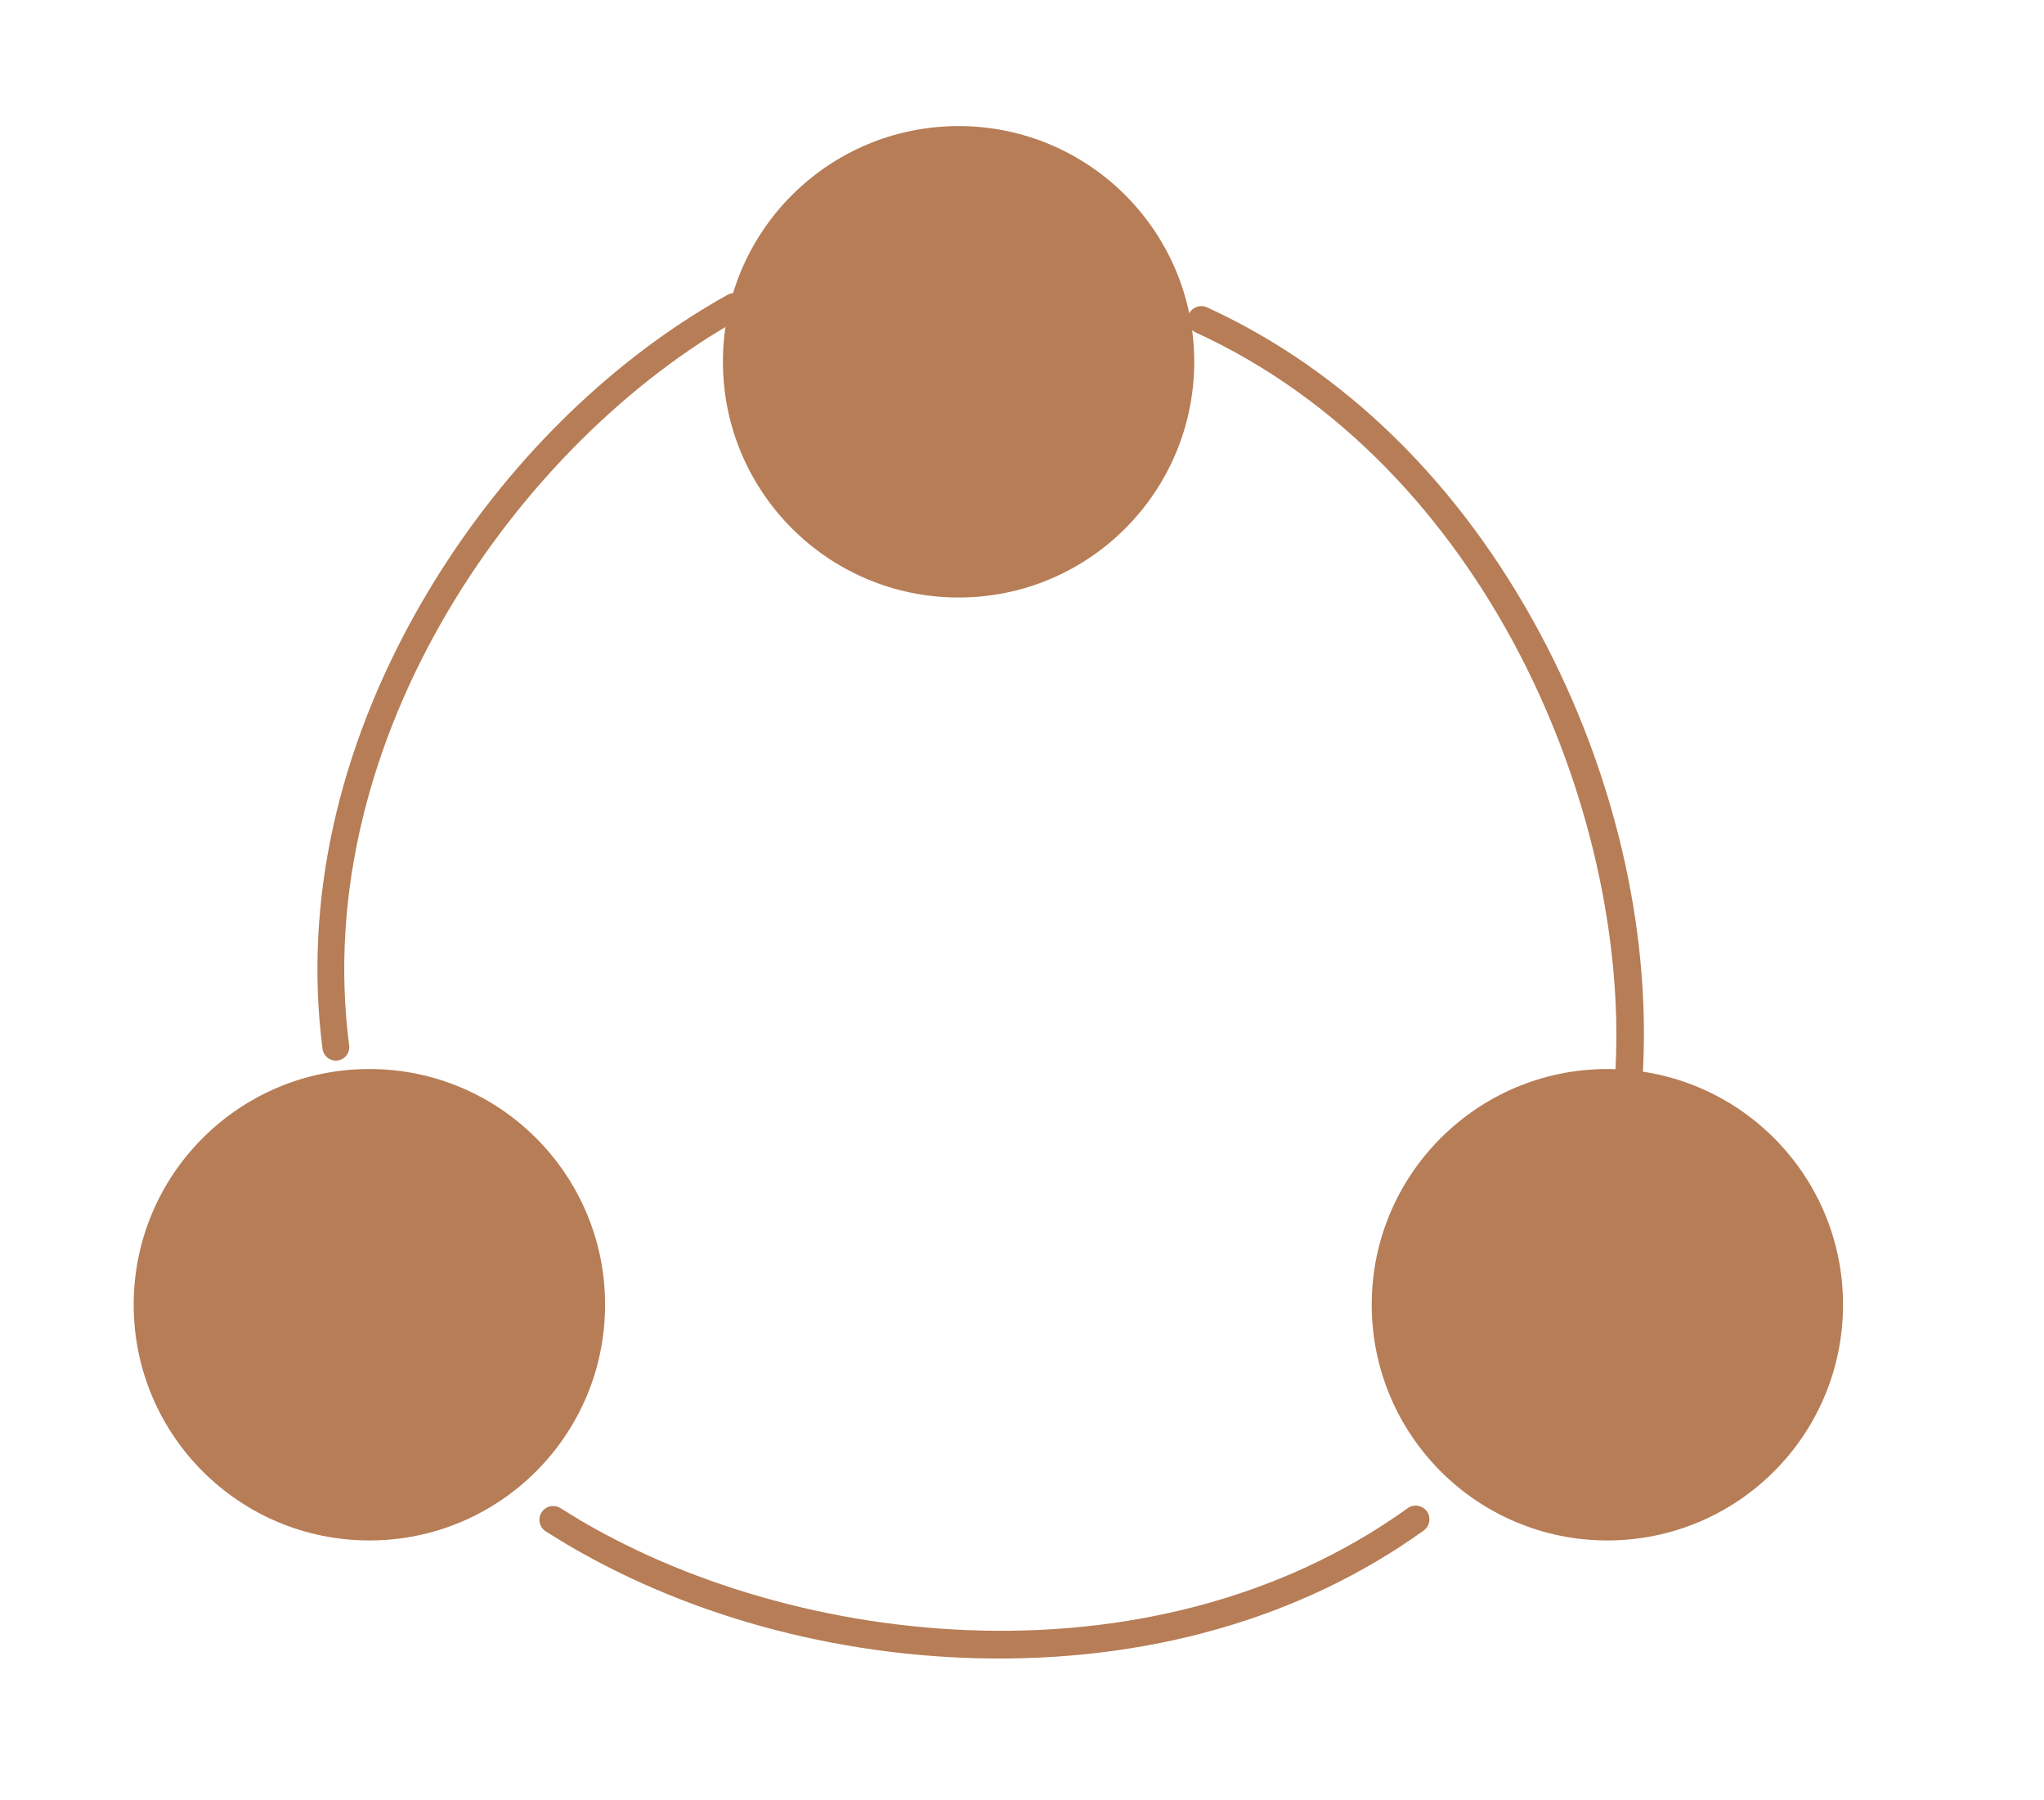 <svg version="1.2" xmlns="http://www.w3.org/2000/svg" viewBox="0 0 209 184" width="209" height="184">
	<defs>
		<clipPath clipPathUnits="userSpaceOnUse" id="cp1">
			<path d="m-131.74-138.67h465.95v465.96h-465.95z"/>
		</clipPath>
		<clipPath clipPathUnits="userSpaceOnUse" id="cp2">
			<path d="m101.23-138.67c-128.67 0-232.97 104.31-232.97 232.98 0 128.67 104.3 232.98 232.97 232.98 128.68 0 232.98-104.31 232.98-232.98 0-128.67-104.3-232.98-232.98-232.98z"/>
		</clipPath>
		<clipPath clipPathUnits="userSpaceOnUse" id="cp3">
			<path d="m-132.67-140h468v468h-468z"/>
		</clipPath>
		<clipPath clipPathUnits="userSpaceOnUse" id="cp4">
			<path d="m-131.74-138.67h465.95v465.96h-465.95z"/>
		</clipPath>
		<clipPath clipPathUnits="userSpaceOnUse" id="cp5">
			<path d="m101.23-138.67c-128.67 0-232.97 104.31-232.97 232.98 0 128.67 104.3 232.98 232.97 232.98 128.68 0 232.98-104.31 232.98-232.98 0-128.67-104.3-232.98-232.98-232.98z"/>
		</clipPath>
		<clipPath clipPathUnits="userSpaceOnUse" id="cp6">
			<path d="m-131.74-138.67h465.95v465.95h-465.95z"/>
		</clipPath>
		<clipPath clipPathUnits="userSpaceOnUse" id="cp7">
			<path d="m101.23-138.67c-128.67 0-232.97 104.31-232.97 232.97 0 128.67 104.3 232.98 232.97 232.98 128.67 0 232.98-104.31 232.98-232.98 0-128.66-104.31-232.97-232.98-232.97z"/>
		</clipPath>
		<clipPath clipPathUnits="userSpaceOnUse" id="cp8">
			<path d="m13.67 109.28h48.2v48.19h-48.2z"/>
		</clipPath>
		<clipPath clipPathUnits="userSpaceOnUse" id="cp9">
			<path d="m37.77 109.28c-13.31 0-24.1 10.79-24.1 24.09 0 13.32 10.79 24.1 24.1 24.1 13.31 0 24.1-10.78 24.1-24.1 0-13.3-10.79-24.09-24.1-24.09z"/>
		</clipPath>
		<clipPath clipPathUnits="userSpaceOnUse" id="cp10">
			<path d="m12.67 108h49.33v50.67h-49.33z"/>
		</clipPath>
		<clipPath clipPathUnits="userSpaceOnUse" id="cp11">
			<path d="m13.67 109.28h48.2v48.19h-48.2z"/>
		</clipPath>
		<clipPath clipPathUnits="userSpaceOnUse" id="cp12">
			<path d="m37.77 109.28c-13.31 0-24.1 10.79-24.1 24.09 0 13.32 10.79 24.1 24.1 24.1 13.31 0 24.1-10.78 24.1-24.1 0-13.3-10.79-24.09-24.1-24.09z"/>
		</clipPath>
		<clipPath clipPathUnits="userSpaceOnUse" id="cp13">
			<path d="m73.92 12.89h48.19v48.19h-48.19z"/>
		</clipPath>
		<clipPath clipPathUnits="userSpaceOnUse" id="cp14">
			<path d="m98.02 12.89c-13.31 0-24.1 10.78-24.1 24.09 0 13.31 10.79 24.1 24.1 24.1 13.31 0 24.09-10.79 24.09-24.1 0-13.31-10.78-24.09-24.09-24.09z"/>
		</clipPath>
		<clipPath clipPathUnits="userSpaceOnUse" id="cp15">
			<path d="m72.67 12h50.66v49.33h-50.66z"/>
		</clipPath>
		<clipPath clipPathUnits="userSpaceOnUse" id="cp16">
			<path d="m73.92 12.89h48.19v48.19h-48.19z"/>
		</clipPath>
		<clipPath clipPathUnits="userSpaceOnUse" id="cp17">
			<path d="m98.02 12.89c-13.31 0-24.1 10.78-24.1 24.09 0 13.31 10.79 24.1 24.1 24.1 13.31 0 24.09-10.79 24.09-24.1 0-13.31-10.78-24.09-24.09-24.09z"/>
		</clipPath>
		<clipPath clipPathUnits="userSpaceOnUse" id="cp18">
			<path d="m140.26 109.28h48.19v48.19h-48.19z"/>
		</clipPath>
		<clipPath clipPathUnits="userSpaceOnUse" id="cp19">
			<path d="m164.35 109.28c-13.3 0-24.09 10.79-24.09 24.09 0 13.32 10.79 24.1 24.09 24.1 13.32 0 24.1-10.78 24.1-24.1 0-13.3-10.78-24.09-24.1-24.09z"/>
		</clipPath>
		<clipPath clipPathUnits="userSpaceOnUse" id="cp20">
			<path d="m139.33 108h49.34v50.67h-49.34z"/>
		</clipPath>
		<clipPath clipPathUnits="userSpaceOnUse" id="cp21">
			<path d="m140.26 109.28h48.19v48.19h-48.19z"/>
		</clipPath>
		<clipPath clipPathUnits="userSpaceOnUse" id="cp22">
			<path d="m164.35 109.28c-13.3 0-24.09 10.79-24.09 24.09 0 13.32 10.79 24.1 24.09 24.1 13.32 0 24.1-10.78 24.1-24.1 0-13.3-10.78-24.09-24.1-24.09z"/>
		</clipPath>
		<clipPath clipPathUnits="userSpaceOnUse" id="cp23">
			<path d="m31.33 29.33h45.34v80h-45.34z"/>
		</clipPath>
		<clipPath clipPathUnits="userSpaceOnUse" id="cp24">
			<path d="m11.55 86.74l60.81-60.81 22.62 22.63-60.81 60.81z"/>
		</clipPath>
		<clipPath clipPathUnits="userSpaceOnUse" id="cp25">
			<path d="m11.55 86.74l60.81-60.81 22.62 22.63-60.81 60.81z"/>
		</clipPath>
		<clipPath clipPathUnits="userSpaceOnUse" id="cp26">
			<path d="m54 153.33h93.33v17.34h-93.33z"/>
		</clipPath>
		<clipPath clipPathUnits="userSpaceOnUse" id="cp27">
			<path d="m137.49 185.78l-84.29-25.3 9.49-31.6 84.28 25.3z"/>
		</clipPath>
		<clipPath clipPathUnits="userSpaceOnUse" id="cp28">
			<path d="m137.49 185.78l-84.29-25.3 9.49-31.6 84.28 25.3z"/>
		</clipPath>
		<clipPath clipPathUnits="userSpaceOnUse" id="cp29">
			<path d="m120.67 30.67h48v81.33h-48z"/>
		</clipPath>
		<clipPath clipPathUnits="userSpaceOnUse" id="cp30">
			<path d="m152.9 23.91l19.81 85.73-32.15 7.44-19.82-85.74z"/>
		</clipPath>
		<clipPath clipPathUnits="userSpaceOnUse" id="cp31">
			<path d="m152.9 23.91l19.81 85.73-32.15 7.44-19.82-85.74z"/>
		</clipPath>
	</defs>
	<style>
		.s0 { fill: #ffffff } 
		.s1 { fill: none;stroke: #b67d56;stroke-width: 2 } 
		.s2 { fill: #b67d56 } 
	</style>
	<path fill-rule="evenodd" class="s0" d="m-200-200.67h600v600h-600z"/>
	<path fill-rule="evenodd" class="s0" d="m-200-200.67h600v600h-600z"/>
	<g id="Clip-Path" clip-path="url(#cp1)">
		<g>
			<g id="Clip-Path" clip-path="url(#cp2)">
				<g>
					<g>
						<g id="Clip-Path" clip-path="url(#cp3)">
							<g>
								<g id="Clip-Path" clip-path="url(#cp4)">
									<g>
										<g id="Clip-Path" clip-path="url(#cp5)">
											<g>
												<path class="s0" d="m-131.74-138.67h465.95v465.96h-465.95z"/>
											</g>
										</g>
									</g>
								</g>
							</g>
						</g>
					</g>
				</g>
			</g>
		</g>
	</g>
	<g id="Clip-Path" clip-path="url(#cp6)">
		<g>
			<g id="Clip-Path" clip-path="url(#cp7)">
				<g>
					<path class="s1" d="m101.23-138.67c-128.67 0-232.97 104.31-232.97 232.97 0 128.67 104.3 232.98 232.97 232.98 128.67 0 232.98-104.31 232.98-232.98 0-128.66-104.31-232.97-232.98-232.97z"/>
				</g>
			</g>
		</g>
	</g>
	<g id="Clip-Path" clip-path="url(#cp8)">
		<g>
			<g id="Clip-Path" clip-path="url(#cp9)">
				<g>
					<g>
						<g id="Clip-Path" clip-path="url(#cp10)">
							<g>
								<g id="Clip-Path" clip-path="url(#cp11)">
									<g>
										<g id="Clip-Path" clip-path="url(#cp12)">
											<g>
												<path class="s2" d="m13.67 109.28h48.2v48.19h-48.2z"/>
											</g>
										</g>
									</g>
								</g>
							</g>
						</g>
					</g>
				</g>
			</g>
		</g>
	</g>
	<g id="Clip-Path" clip-path="url(#cp13)">
		<g>
			<g id="Clip-Path" clip-path="url(#cp14)">
				<g>
					<g>
						<g id="Clip-Path" clip-path="url(#cp15)">
							<g>
								<g id="Clip-Path" clip-path="url(#cp16)">
									<g>
										<g id="Clip-Path" clip-path="url(#cp17)">
											<g>
												<path class="s2" d="m73.92 12.89h48.19v48.19h-48.19z"/>
											</g>
										</g>
									</g>
								</g>
							</g>
						</g>
					</g>
				</g>
			</g>
		</g>
	</g>
	<g id="Clip-Path" clip-path="url(#cp18)">
		<g>
			<g id="Clip-Path" clip-path="url(#cp19)">
				<g>
					<g>
						<g id="Clip-Path" clip-path="url(#cp20)">
							<g>
								<g id="Clip-Path" clip-path="url(#cp21)">
									<g>
										<g id="Clip-Path" clip-path="url(#cp22)">
											<g>
												<path class="s2" d="m140.26 109.28h48.19v48.19h-48.19z"/>
											</g>
										</g>
									</g>
								</g>
							</g>
						</g>
					</g>
				</g>
			</g>
		</g>
	</g>
	<g id="Clip-Path" clip-path="url(#cp23)">
		<g>
			<g id="Clip-Path" clip-path="url(#cp24)">
				<g>
					<g id="Clip-Path" clip-path="url(#cp25)">
						<g>
							<path class="s2" d="m35.31 108.02q-0.32 0.32-0.79 0.39c-0.75 0.1-1.44-0.44-1.54-1.19-1.93-14.9 1.51-30.56 9.94-45.29 7.75-13.52 18.92-24.81 31.47-31.79 0.66-0.36 1.49-0.13 1.86 0.53 0.36 0.66 0.13 1.5-0.53 1.87-22.45 12.49-44.11 42.78-40.02 74.33 0.06 0.44-0.1 0.86-0.39 1.15z"/>
						</g>
					</g>
				</g>
			</g>
		</g>
	</g>
	<g id="Clip-Path" clip-path="url(#cp26)">
		<g>
			<g id="Clip-Path" clip-path="url(#cp27)">
				<g>
					<g id="Clip-Path" clip-path="url(#cp28)">
						<g>
							<path class="s2" d="m145.16 153.97q0.44 0.13 0.74 0.52c0.45 0.64 0.3 1.52-0.33 1.97-12.52 8.99-28.35 13.5-45.75 13.05-15.98-0.42-31.61-5.03-44.02-12.97-0.65-0.42-0.84-1.28-0.42-1.94 0.42-0.66 1.28-0.84 1.94-0.43 22.2 14.22 60.1 19.04 86.61 0.01 0.37-0.27 0.83-0.33 1.23-0.21z"/>
						</g>
					</g>
				</g>
			</g>
		</g>
	</g>
	<g id="Clip-Path" clip-path="url(#cp29)">
		<g>
			<g id="Clip-Path" clip-path="url(#cp30)">
				<g>
					<g id="Clip-Path" clip-path="url(#cp31)">
						<g>
							<path class="s2" d="m121.46 33.02q-0.1-0.45 0.1-0.91c0.32-0.7 1.15-1.01 1.86-0.69 14.02 6.42 25.78 17.92 34.02 33.27 7.55 14.09 11.3 29.94 10.56 44.65-0.04 0.77-0.7 1.37-1.47 1.34-0.78-0.04-1.38-0.7-1.34-1.48 1.34-26.33-13.26-61.63-42.94-75.22-0.41-0.19-0.69-0.55-0.79-0.96z"/>
						</g>
					</g>
				</g>
			</g>
		</g>
	</g>
	<g>
		<g>
			<g>
				<path class="s2" d="m-105.61 15.02q-1.42 2.83-1.21 5.87 0.21 3.05 1.83 5.63 1.63 2.59 4.56 4.04 2.84 1.42 5.88 1.17 3.05-0.25 5.62-1.9 2.57-1.64 3.98-4.48l8.73-17.5q2.01-4 5.59-6.29 3.56-2.29 7.81-2.6 4.25-0.33 8.23 1.64 3.98 2 6.29 5.61 2.33 3.6 2.67 7.85 0.33 4.23-1.67 8.23l-8.73 17.5q-2 3.98-5.6 6.31-3.61 2.31-7.88 2.63-4.29 0.31-8.27-1.69l2.06-4.15q2.84 1.42 5.9 1.17 3.04-0.25 5.62-1.88 2.6-1.62 4.02-4.45l8.73-17.5q1.42-2.83 1.17-5.9-0.25-3.06-1.9-5.6-1.65-2.56-4.48-3.98-2.85-1.42-5.89-1.19-3.02 0.21-5.56 1.87-2.56 1.65-3.98 4.48l-8.73 17.5q-2 3.99-5.61 6.32-3.6 2.31-7.87 2.62-4.27 0.32-8.19-1.64-4-2-6.31-5.61-2.33-3.6-2.65-7.87-0.31-4.29 1.69-8.27l8.73-17.5q2-4 5.58-6.28 3.59-2.29 7.88-2.6 4.27-0.31 8.27 1.69l-2.06 4.14q-2.94-1.45-5.96-1.23-3.04 0.22-5.59 1.86-2.55 1.65-3.97 4.48z"/>
			</g>
		</g>
	</g>
	<g>
		<g>
			<g>
				<path class="s2" d="m-37.34-73.26l-34.06 32.78 16 16.62 22-21.17 3.21 3.34-22 21.16 16 16.65 34.06-32.77 3.21 3.33-37.39 35.98-41.63-43.29 37.4-35.98z"/>
			</g>
		</g>
	</g>
	<g>
		<g>
			<g>
				<path class="s2" d="m56.11-59.2l-5.59 2.48-32.85-15.75-18.52 8.21 11.23 25.33-4.23 1.88-24.33-54.92 32.7-14.5q4.07-1.79 8.27-1.27 4.23 0.52 7.73 3.02 3.5 2.5 5.3 6.56 1.78 4.01 1.27 8.28-0.51 4.25-2.96 7.72-2.44 3.49-6.5 5.28l-4.4 1.95zm-68.19-30.39l9.36 21.1 28.48-12.62q2.89-1.27 4.64-3.75 1.77-2.48 2.13-5.5 0.35-3.02-0.94-5.92-1.31-2.98-3.79-4.75-2.48-1.77-5.5-2.1-3-0.35-5.9 0.91z"/>
			</g>
		</g>
	</g>
	<g>
		<g>
			<g>
				<path class="s2" d="m63.32-120.88l25.31 50.33 18.77-53.11 5.04-0.31-21.83 61.54-3 0.19-29.35-58.33z"/>
			</g>
		</g>
	</g>
	<g>
		<g>
			<g>
				<path class="s2" d="m129.44-60.07l-4.56-0.75 9.75-59.27 4.56 0.75z"/>
			</g>
		</g>
	</g>
	<g>
		<g>
			<g>
				<path class="s2" d="m194.77-72.5l10.35-25.71 4.29 1.73-22.43 55.71-4.3-1.73 10.36-25.71-39.56-15.93-10.36 25.7-4.27-1.72 22.44-55.71 4.27 1.73-10.36 25.7z"/>
			</g>
		</g>
	</g>
	<g>
		<g>
			<g>
				<path class="s2" d="m214.53-17.84q-4.55-4.19-6.96-9.63-2.4-5.42-2.65-11.27-0.25-5.83 1.73-11.4 1.98-5.57 6.17-10.12 4.2-4.54 9.6-6.98 5.4-2.43 11.28-2.67 5.87-0.25 11.43 1.75 5.58 1.99 10.13 6.17 4.54 4.19 6.96 9.6 2.43 5.4 2.66 11.28 0.25 5.87-1.75 11.45-1.98 5.58-6.18 10.13-4.19 4.54-9.59 6.96-5.37 2.43-11.25 2.64-5.86 0.21-11.46-1.77-5.58-1.96-10.12-6.14zm37.58-40.73q-3.84-3.54-8.54-5.21-4.71-1.66-9.71-1.46-4.98 0.19-9.54 2.25-4.55 2.05-8.08 5.88-3.55 3.83-5.23 8.56-1.67 4.71-1.46 9.66 0.2 4.96 2.25 9.53 2.04 4.57 5.87 8.12 3.86 3.56 8.57 5.21 4.7 1.66 9.66 1.46 4.98-0.19 9.55-2.23 4.56-2.05 8.1-5.88 3.54-3.83 5.21-8.56 1.66-4.73 1.48-9.69-0.19-4.95-2.23-9.52-2.05-4.56-5.9-8.12z"/>
			</g>
		</g>
	</g>
	<g>
		<g>
			<g>
				<path class="s2" d="m266.41-0.61l-24.79 12.37-2.06-4.14 53.73-26.84 15.97 32q2 4 1.67 8.23-0.34 4.25-2.67 7.86-2.31 3.6-6.31 5.6-3.92 1.96-8.19 1.65-4.27-0.32-7.85-2.61-3.58-2.27-5.58-6.27zm24.79-12.39l-20.67 10.33 13.92 27.85q1.41 2.83 3.98 4.48 2.56 1.65 5.58 1.86 3.04 0.22 5.88-1.19 2.93-1.46 4.56-4.02 1.64-2.55 1.85-5.58 0.23-3.05-1.18-5.88z"/>
			</g>
		</g>
	</g>
	<g>
		<g>
			<g>
				<path class="s2" d="m-100.9 92.3l40.38 2.18 0.94-17.25 2.45 0.15-2 36.9-2.45-0.15 0.93-17.27-40.37-2.19z"/>
			</g>
		</g>
	</g>
	<g>
		<g>
			<g>
				<path class="s2" d="m-58.87 118.13l0.47 2.42-23.91 4.79q-3.32 0.67-5.9 2.42-2.59 1.76-4.35 4.37-1.75 2.6-2.38 5.69-0.61 3.1 0.07 6.4 0.64 3.24 2.39 5.85 1.77 2.62 4.4 4.33 2.62 1.73 5.68 2.4 3.09 0.69 6.4 0.02l23.92-4.79 0.46 2.35-23.92 4.79q-3.8 0.75-7.36-0.02-3.54-0.75-6.54-2.75-3-2-5.06-5-2.06-2.98-2.79-6.7-0.77-3.78-0.02-7.34 0.75-3.56 2.75-6.56 2-2.98 4.98-5.06 2.99-2.07 6.79-2.82z"/>
			</g>
		</g>
	</g>
	<g>
		<g>
			<g>
			</g>
		</g>
	</g>
	<g>
		<g>
			<g>
				<path class="s2" d="m-50.12 223.46q-2.65 1.67-5.65 1.75-3 0.08-5.66-1.27-2.67-1.36-4.36-4l-7.62-12.06q-1.68-2.65-1.75-5.65-0.09-2.98 1.27-5.64 1.35-2.67 4-4.34l1.31 2.07q-2.08 1.31-3.15 3.39-1.06 2.1-1 4.44 0.08 2.35 1.4 4.42l7.62 12.06q1.34 2.08 3.4 3.14 2.08 1.08 4.44 1.02 2.37-0.04 4.46-1.35 2.06-1.31 3.1-3.44 1.06-2.11 1-4.46-0.06-2.33-1.4-4.41l-7.62-12.06q-1.67-2.65-1.75-5.63-0.06-3 1.27-5.67 1.35-2.66 4-4.33 2.64-1.69 5.63-1.77 2.99-0.08 5.66 1.27 2.69 1.34 4.36 3.98l7.62 12.06q1.69 2.65 1.75 5.65 0.08 3-1.27 5.66-1.34 2.67-3.98 4.36l-1.29-2.02q2.06-1.31 3.1-3.44 1.07-2.11 1-4.46-0.06-2.34-1.39-4.41l-7.63-12.07q-1.31-2.06-3.39-3.12-2.09-1.08-4.44-1-2.36 0.06-4.42 1.37-2.08 1.32-3.14 3.4-1.07 2.08-1 4.44 0.06 2.35 1.37 4.41l7.63 12.07q1.68 2.64 1.77 5.64 0.08 3-1.27 5.67-1.36 2.66-3.98 4.33z"/>
			</g>
		</g>
	</g>
	<g>
		<g>
			<g>
				<path class="s2" d="m-21.78 264.36l-1.68 1.79-26.92-25.31 29.38-31.25 26.91 25.31-1.69 1.79-25.12-23.63-12.17 12.94 16.23 15.27-1.66 1.79-16.23-15.27-12.17 12.94z"/>
			</g>
		</g>
	</g>
	<g>
		<g>
			<g>
				<path class="s2" d="m35.95 264.85q-1.5 2.75-4.08 4.27-2.56 1.52-5.56 1.62-3.01 0.11-5.73-1.37l-3.92-2.15 5.42 26-2.8-1.52-5.43-26-13.61-7.42-9.68 17.78-2.15-1.19 20.52-37.67 22.48 12.27q2.72 1.49 4.27 4.06 1.54 2.59 1.65 5.59 0.12 2.98-1.38 5.73zm-26.04-24.29l-8.5 15.6 20.33 11.08q2.14 1.17 4.5 1.09 2.35-0.08 4.4-1.27 2.04-1.21 3.21-3.36 1.16-2.14 1.06-4.5-0.11-2.35-1.31-4.37-1.22-2.02-3.36-3.19z"/>
			</g>
		</g>
	</g>
	<g>
		<g>
			<g>
				<path class="s2" d="m55.48 298.97l25.19-33.58 2.54 0.63-27.98 37.31-1.54-0.38-7.61-46.04 2.57 0.65z"/>
			</g>
		</g>
	</g>
	<g>
		<g>
			<g>
				<path class="s2" d="m88.47 308.5l-2.46-0.19 3.32-42.77 2.46 0.19z"/>
			</g>
		</g>
	</g>
	<g>
		<g>
			<g>
				<path class="s2" d="m99.66 288.44q-0.36-4.26 0.94-8.31 1.31-4.04 4.13-7.27 2.74-3.31 6.52-5.23 3.76-1.93 8.06-2.29 4.25-0.35 8.29 0.96 4.06 1.29 7.29 4.1l-1.56 1.88q-5.94-5.14-13.81-4.5-7.9 0.65-12.96 6.66-5.09 5.94-4.44 13.82 0.63 7.87 6.63 12.91 5.93 5.11 13.83 4.46 7.87-0.64 12.94-6.62l1.81 1.56q-2.73 3.31-6.52 5.25-3.77 1.92-8.02 2.27-4.3 0.36-8.34-0.94-4.04-1.31-7.29-4.12-3.27-2.75-5.23-6.52-1.94-3.77-2.27-8.07z"/>
			</g>
		</g>
	</g>
	<g>
		<g>
			<g>
				<path class="s2" d="m152.8 302.89l-2.4 0.59-10.19-41.67 2.4-0.58z"/>
			</g>
		</g>
	</g>
	<g>
		<g>
			<g>
				<path class="s2" d="m185.52 291.66q-4.05 1.79-8.27 1.85-4.23 0.07-8.15-1.46-3.92-1.51-7-4.41-3.08-2.92-4.85-6.94-1.77-4.04-1.84-8.27-0.06-4.23 1.46-8.15 1.53-3.91 4.42-7 2.89-3.08 6.94-4.87 4.01-1.77 8.25-1.82 4.22-0.06 8.14 1.46 3.92 1.53 7 4.42 3.1 2.9 4.88 6.94 1.76 4.02 1.81 8.27 0.06 4.23-1.46 8.14-1.52 3.93-4.41 7-2.9 3.07-6.92 4.84zm-16.31-37q-3.61 1.6-6.19 4.35-2.56 2.73-3.88 6.17-1.33 3.42-1.27 7.16 0.05 3.76 1.63 7.36 1.58 3.59 4.31 6.17 2.75 2.56 6.17 3.91 3.43 1.34 7.18 1.29 3.75-0.06 7.36-1.66 3.58-1.56 6.17-4.29 2.58-2.75 3.91-6.19 1.33-3.44 1.27-7.19-0.04-3.77-1.62-7.35-1.59-3.61-4.34-6.17-2.73-2.56-6.16-3.9-3.44-1.33-7.21-1.27-3.75 0.05-7.33 1.61z"/>
			</g>
		</g>
	</g>
	<g>
		<g>
			<g>
			</g>
		</g>
	</g>
	<g>
		<g>
			<g>
				<path class="s2" d="m223.72 244.74l14.47 14.12-1.72 1.75-30.71-29.96 25.81-26.43 1.77 1.73-24.08 24.68 12.71 12.4 15.56-15.96 1.75 1.71z"/>
			</g>
		</g>
	</g>
	<g>
		<g>
			<g>
				<path class="s2" d="m233.36 175.52l5.32 7.25-2 1.39-5.25-7.2zm10.43 8.39l46.34 5.33-1.29 2.3-9.94-1.15-12.44 21.83 6.04 7.94-1.31 2.31-28.19-37.18zm21.04 26.18l11.42-20.02-29.12-3.35z"/>
			</g>
		</g>
	</g>
	<g>
		<g>
			<g>
				<path class="s2" d="m274.95 170.08q-4.14-1.12-7.5-3.7-3.38-2.6-5.48-6.34-2.17-3.7-2.71-7.91-0.56-4.21 0.56-8.36 1.11-4.12 3.71-7.5 2.58-3.37 6.33-5.46l1.23 2.09q-6.83 3.89-8.89 11.52-2.08 7.65 1.87 14.41 3.88 6.8 11.52 8.88 7.63 2.05 14.38-1.85 6.81-3.9 8.89-11.55 2.07-7.62-1.87-14.39l2.08-1.21q2.16 3.69 2.71 7.92 0.56 4.21-0.54 8.33-1.13 4.15-3.73 7.52-2.59 3.36-6.33 5.46-3.69 2.17-7.88 2.71-4.2 0.54-8.35-0.57z"/>
			</g>
		</g>
	</g>
	<g>
		<g>
			<g>
				<path class="s2" d="m306.49 124.96l-0.27 2.44-42.66-4.52 0.27-2.44z"/>
			</g>
		</g>
	</g>
	<g>
		<g>
			<g>
				<path class="s2" d="m303.75 75.29l2.46-0.13 2 36.9-42.83 2.33-0.13-2.43 40.38-2.21z"/>
			</g>
		</g>
	</g>
</svg>